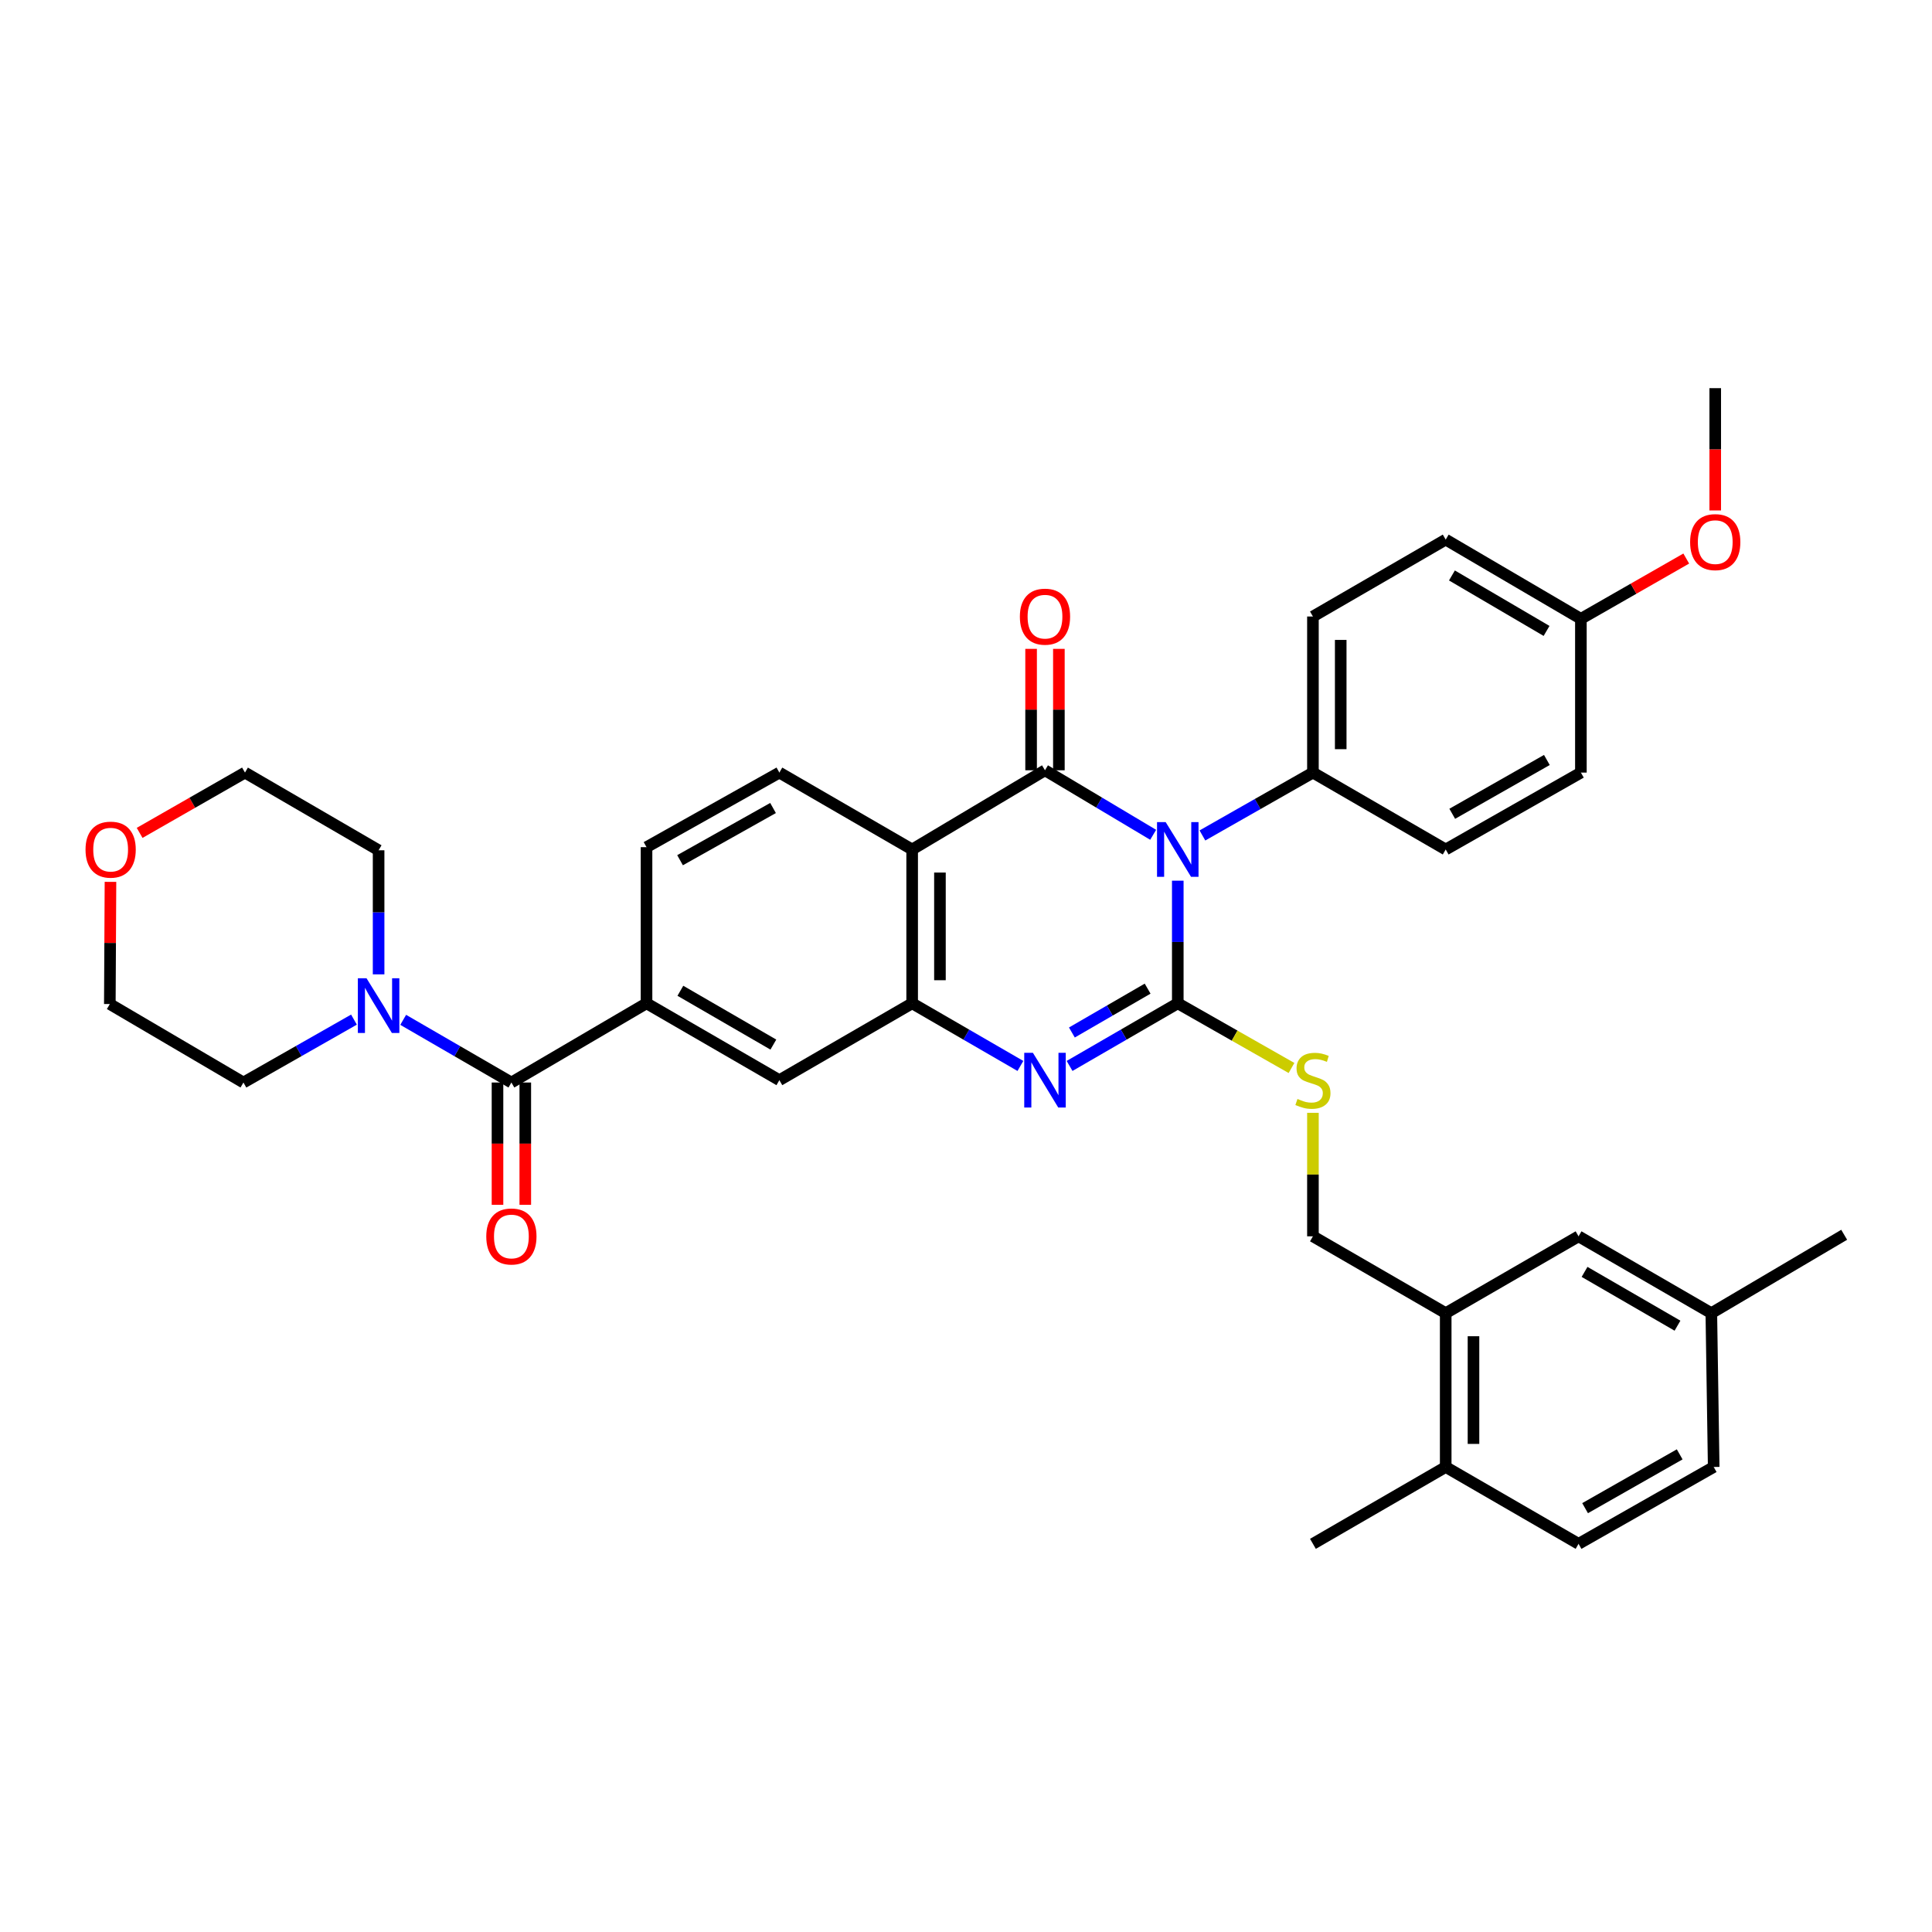 <?xml version='1.0' encoding='iso-8859-1'?>
<svg version='1.1' baseProfile='full'
              xmlns='http://www.w3.org/2000/svg'
                      xmlns:rdkit='http://www.rdkit.org/xml'
                      xmlns:xlink='http://www.w3.org/1999/xlink'
                  xml:space='preserve'
width='1000px' height='1000px' viewBox='0 0 1000 1000'>
<!-- END OF HEADER -->
<rect style='opacity:1.0;fill:#FFFFFF;stroke:none' width='1000' height='1000' x='0' y='0'> </rect>
<path class='bond-0' d='M 609.617,455.84 L 609.617,487.572' style='fill:none;fill-rule:evenodd;stroke:#0000FF;stroke-width:6px;stroke-linecap:butt;stroke-linejoin:miter;stroke-opacity:1' />
<path class='bond-0' d='M 609.617,487.572 L 609.617,519.304' style='fill:none;fill-rule:evenodd;stroke:#000000;stroke-width:6px;stroke-linecap:butt;stroke-linejoin:miter;stroke-opacity:1' />
<path class='bond-1' d='M 596.876,432.092 L 568.881,415.396' style='fill:none;fill-rule:evenodd;stroke:#0000FF;stroke-width:6px;stroke-linecap:butt;stroke-linejoin:miter;stroke-opacity:1' />
<path class='bond-1' d='M 568.881,415.396 L 540.885,398.7' style='fill:none;fill-rule:evenodd;stroke:#000000;stroke-width:6px;stroke-linecap:butt;stroke-linejoin:miter;stroke-opacity:1' />
<path class='bond-9' d='M 622.369,432.435 L 650.97,416.163' style='fill:none;fill-rule:evenodd;stroke:#0000FF;stroke-width:6px;stroke-linecap:butt;stroke-linejoin:miter;stroke-opacity:1' />
<path class='bond-9' d='M 650.97,416.163 L 679.571,399.891' style='fill:none;fill-rule:evenodd;stroke:#000000;stroke-width:6px;stroke-linecap:butt;stroke-linejoin:miter;stroke-opacity:1' />
<path class='bond-2' d='M 609.617,519.304 L 581.614,535.516' style='fill:none;fill-rule:evenodd;stroke:#000000;stroke-width:6px;stroke-linecap:butt;stroke-linejoin:miter;stroke-opacity:1' />
<path class='bond-2' d='M 581.614,535.516 L 553.611,551.728' style='fill:none;fill-rule:evenodd;stroke:#0000FF;stroke-width:6px;stroke-linecap:butt;stroke-linejoin:miter;stroke-opacity:1' />
<path class='bond-2' d='M 594.01,511.721 L 574.408,523.069' style='fill:none;fill-rule:evenodd;stroke:#000000;stroke-width:6px;stroke-linecap:butt;stroke-linejoin:miter;stroke-opacity:1' />
<path class='bond-2' d='M 574.408,523.069 L 554.806,534.418' style='fill:none;fill-rule:evenodd;stroke:#0000FF;stroke-width:6px;stroke-linecap:butt;stroke-linejoin:miter;stroke-opacity:1' />
<path class='bond-8' d='M 609.617,519.304 L 639.048,536.045' style='fill:none;fill-rule:evenodd;stroke:#000000;stroke-width:6px;stroke-linecap:butt;stroke-linejoin:miter;stroke-opacity:1' />
<path class='bond-8' d='M 639.048,536.045 L 668.479,552.786' style='fill:none;fill-rule:evenodd;stroke:#CCCC00;stroke-width:6px;stroke-linecap:butt;stroke-linejoin:miter;stroke-opacity:1' />
<path class='bond-3' d='M 540.885,398.7 L 472.13,439.69' style='fill:none;fill-rule:evenodd;stroke:#000000;stroke-width:6px;stroke-linecap:butt;stroke-linejoin:miter;stroke-opacity:1' />
<path class='bond-12' d='M 548.076,398.7 L 548.076,367.276' style='fill:none;fill-rule:evenodd;stroke:#000000;stroke-width:6px;stroke-linecap:butt;stroke-linejoin:miter;stroke-opacity:1' />
<path class='bond-12' d='M 548.076,367.276 L 548.076,335.852' style='fill:none;fill-rule:evenodd;stroke:#FF0000;stroke-width:6px;stroke-linecap:butt;stroke-linejoin:miter;stroke-opacity:1' />
<path class='bond-12' d='M 533.694,398.7 L 533.694,367.276' style='fill:none;fill-rule:evenodd;stroke:#000000;stroke-width:6px;stroke-linecap:butt;stroke-linejoin:miter;stroke-opacity:1' />
<path class='bond-12' d='M 533.694,367.276 L 533.694,335.852' style='fill:none;fill-rule:evenodd;stroke:#FF0000;stroke-width:6px;stroke-linecap:butt;stroke-linejoin:miter;stroke-opacity:1' />
<path class='bond-37' d='M 528.159,551.731 L 500.144,535.517' style='fill:none;fill-rule:evenodd;stroke:#0000FF;stroke-width:6px;stroke-linecap:butt;stroke-linejoin:miter;stroke-opacity:1' />
<path class='bond-37' d='M 500.144,535.517 L 472.13,519.304' style='fill:none;fill-rule:evenodd;stroke:#000000;stroke-width:6px;stroke-linecap:butt;stroke-linejoin:miter;stroke-opacity:1' />
<path class='bond-4' d='M 472.13,439.69 L 472.13,519.304' style='fill:none;fill-rule:evenodd;stroke:#000000;stroke-width:6px;stroke-linecap:butt;stroke-linejoin:miter;stroke-opacity:1' />
<path class='bond-4' d='M 486.512,451.632 L 486.512,507.362' style='fill:none;fill-rule:evenodd;stroke:#000000;stroke-width:6px;stroke-linecap:butt;stroke-linejoin:miter;stroke-opacity:1' />
<path class='bond-11' d='M 472.13,439.69 L 403.398,399.891' style='fill:none;fill-rule:evenodd;stroke:#000000;stroke-width:6px;stroke-linecap:butt;stroke-linejoin:miter;stroke-opacity:1' />
<path class='bond-10' d='M 472.13,519.304 L 403.398,559.095' style='fill:none;fill-rule:evenodd;stroke:#000000;stroke-width:6px;stroke-linecap:butt;stroke-linejoin:miter;stroke-opacity:1' />
<path class='bond-5' d='M 264.696,560.31 L 334.642,519.304' style='fill:none;fill-rule:evenodd;stroke:#000000;stroke-width:6px;stroke-linecap:butt;stroke-linejoin:miter;stroke-opacity:1' />
<path class='bond-7' d='M 264.696,560.31 L 236.693,544.088' style='fill:none;fill-rule:evenodd;stroke:#000000;stroke-width:6px;stroke-linecap:butt;stroke-linejoin:miter;stroke-opacity:1' />
<path class='bond-7' d='M 236.693,544.088 L 208.69,527.867' style='fill:none;fill-rule:evenodd;stroke:#0000FF;stroke-width:6px;stroke-linecap:butt;stroke-linejoin:miter;stroke-opacity:1' />
<path class='bond-15' d='M 257.505,560.31 L 257.505,591.958' style='fill:none;fill-rule:evenodd;stroke:#000000;stroke-width:6px;stroke-linecap:butt;stroke-linejoin:miter;stroke-opacity:1' />
<path class='bond-15' d='M 257.505,591.958 L 257.505,623.606' style='fill:none;fill-rule:evenodd;stroke:#FF0000;stroke-width:6px;stroke-linecap:butt;stroke-linejoin:miter;stroke-opacity:1' />
<path class='bond-15' d='M 271.887,560.31 L 271.887,591.958' style='fill:none;fill-rule:evenodd;stroke:#000000;stroke-width:6px;stroke-linecap:butt;stroke-linejoin:miter;stroke-opacity:1' />
<path class='bond-15' d='M 271.887,591.958 L 271.887,623.606' style='fill:none;fill-rule:evenodd;stroke:#FF0000;stroke-width:6px;stroke-linecap:butt;stroke-linejoin:miter;stroke-opacity:1' />
<path class='bond-6' d='M 334.642,519.304 L 334.642,438.491' style='fill:none;fill-rule:evenodd;stroke:#000000;stroke-width:6px;stroke-linecap:butt;stroke-linejoin:miter;stroke-opacity:1' />
<path class='bond-38' d='M 334.642,519.304 L 403.398,559.095' style='fill:none;fill-rule:evenodd;stroke:#000000;stroke-width:6px;stroke-linecap:butt;stroke-linejoin:miter;stroke-opacity:1' />
<path class='bond-38' d='M 352.16,512.825 L 400.289,540.679' style='fill:none;fill-rule:evenodd;stroke:#000000;stroke-width:6px;stroke-linecap:butt;stroke-linejoin:miter;stroke-opacity:1' />
<path class='bond-28' d='M 195.965,504.325 L 195.965,472.215' style='fill:none;fill-rule:evenodd;stroke:#0000FF;stroke-width:6px;stroke-linecap:butt;stroke-linejoin:miter;stroke-opacity:1' />
<path class='bond-28' d='M 195.965,472.215 L 195.965,440.106' style='fill:none;fill-rule:evenodd;stroke:#000000;stroke-width:6px;stroke-linecap:butt;stroke-linejoin:miter;stroke-opacity:1' />
<path class='bond-29' d='M 183.212,527.752 L 154.607,544.031' style='fill:none;fill-rule:evenodd;stroke:#0000FF;stroke-width:6px;stroke-linecap:butt;stroke-linejoin:miter;stroke-opacity:1' />
<path class='bond-29' d='M 154.607,544.031 L 126.002,560.31' style='fill:none;fill-rule:evenodd;stroke:#000000;stroke-width:6px;stroke-linecap:butt;stroke-linejoin:miter;stroke-opacity:1' />
<path class='bond-16' d='M 679.571,575.996 L 679.571,607.956' style='fill:none;fill-rule:evenodd;stroke:#CCCC00;stroke-width:6px;stroke-linecap:butt;stroke-linejoin:miter;stroke-opacity:1' />
<path class='bond-16' d='M 679.571,607.956 L 679.571,639.916' style='fill:none;fill-rule:evenodd;stroke:#000000;stroke-width:6px;stroke-linecap:butt;stroke-linejoin:miter;stroke-opacity:1' />
<path class='bond-19' d='M 679.571,399.891 L 679.571,319.102' style='fill:none;fill-rule:evenodd;stroke:#000000;stroke-width:6px;stroke-linecap:butt;stroke-linejoin:miter;stroke-opacity:1' />
<path class='bond-19' d='M 693.953,387.773 L 693.953,331.22' style='fill:none;fill-rule:evenodd;stroke:#000000;stroke-width:6px;stroke-linecap:butt;stroke-linejoin:miter;stroke-opacity:1' />
<path class='bond-20' d='M 679.571,399.891 L 748.295,439.69' style='fill:none;fill-rule:evenodd;stroke:#000000;stroke-width:6px;stroke-linecap:butt;stroke-linejoin:miter;stroke-opacity:1' />
<path class='bond-14' d='M 403.398,399.891 L 334.642,438.491' style='fill:none;fill-rule:evenodd;stroke:#000000;stroke-width:6px;stroke-linecap:butt;stroke-linejoin:miter;stroke-opacity:1' />
<path class='bond-14' d='M 400.125,418.222 L 351.996,445.243' style='fill:none;fill-rule:evenodd;stroke:#000000;stroke-width:6px;stroke-linecap:butt;stroke-linejoin:miter;stroke-opacity:1' />
<path class='bond-13' d='M 748.295,679.691 L 679.571,639.916' style='fill:none;fill-rule:evenodd;stroke:#000000;stroke-width:6px;stroke-linecap:butt;stroke-linejoin:miter;stroke-opacity:1' />
<path class='bond-17' d='M 748.295,679.691 L 748.295,759.306' style='fill:none;fill-rule:evenodd;stroke:#000000;stroke-width:6px;stroke-linecap:butt;stroke-linejoin:miter;stroke-opacity:1' />
<path class='bond-17' d='M 762.677,691.634 L 762.677,747.364' style='fill:none;fill-rule:evenodd;stroke:#000000;stroke-width:6px;stroke-linecap:butt;stroke-linejoin:miter;stroke-opacity:1' />
<path class='bond-18' d='M 748.295,679.691 L 817.058,639.916' style='fill:none;fill-rule:evenodd;stroke:#000000;stroke-width:6px;stroke-linecap:butt;stroke-linejoin:miter;stroke-opacity:1' />
<path class='bond-22' d='M 748.295,759.306 L 817.058,799.089' style='fill:none;fill-rule:evenodd;stroke:#000000;stroke-width:6px;stroke-linecap:butt;stroke-linejoin:miter;stroke-opacity:1' />
<path class='bond-33' d='M 748.295,759.306 L 679.571,799.089' style='fill:none;fill-rule:evenodd;stroke:#000000;stroke-width:6px;stroke-linecap:butt;stroke-linejoin:miter;stroke-opacity:1' />
<path class='bond-23' d='M 817.058,639.916 L 885.782,679.691' style='fill:none;fill-rule:evenodd;stroke:#000000;stroke-width:6px;stroke-linecap:butt;stroke-linejoin:miter;stroke-opacity:1' />
<path class='bond-23' d='M 820.162,658.33 L 868.269,686.173' style='fill:none;fill-rule:evenodd;stroke:#000000;stroke-width:6px;stroke-linecap:butt;stroke-linejoin:miter;stroke-opacity:1' />
<path class='bond-26' d='M 679.571,319.102 L 748.295,279.295' style='fill:none;fill-rule:evenodd;stroke:#000000;stroke-width:6px;stroke-linecap:butt;stroke-linejoin:miter;stroke-opacity:1' />
<path class='bond-27' d='M 748.295,439.69 L 818.265,399.891' style='fill:none;fill-rule:evenodd;stroke:#000000;stroke-width:6px;stroke-linecap:butt;stroke-linejoin:miter;stroke-opacity:1' />
<path class='bond-27' d='M 751.679,421.219 L 800.658,393.359' style='fill:none;fill-rule:evenodd;stroke:#000000;stroke-width:6px;stroke-linecap:butt;stroke-linejoin:miter;stroke-opacity:1' />
<path class='bond-21' d='M 57.182,456.45 L 57.015,488.073' style='fill:none;fill-rule:evenodd;stroke:#FF0000;stroke-width:6px;stroke-linecap:butt;stroke-linejoin:miter;stroke-opacity:1' />
<path class='bond-21' d='M 57.015,488.073 L 56.847,519.696' style='fill:none;fill-rule:evenodd;stroke:#000000;stroke-width:6px;stroke-linecap:butt;stroke-linejoin:miter;stroke-opacity:1' />
<path class='bond-40' d='M 72.274,431.102 L 99.538,415.497' style='fill:none;fill-rule:evenodd;stroke:#FF0000;stroke-width:6px;stroke-linecap:butt;stroke-linejoin:miter;stroke-opacity:1' />
<path class='bond-40' d='M 99.538,415.497 L 126.801,399.891' style='fill:none;fill-rule:evenodd;stroke:#000000;stroke-width:6px;stroke-linecap:butt;stroke-linejoin:miter;stroke-opacity:1' />
<path class='bond-39' d='M 817.058,799.089 L 887.004,759.306' style='fill:none;fill-rule:evenodd;stroke:#000000;stroke-width:6px;stroke-linecap:butt;stroke-linejoin:miter;stroke-opacity:1' />
<path class='bond-39' d='M 820.44,780.62 L 869.402,752.772' style='fill:none;fill-rule:evenodd;stroke:#000000;stroke-width:6px;stroke-linecap:butt;stroke-linejoin:miter;stroke-opacity:1' />
<path class='bond-25' d='M 885.782,679.691 L 887.004,759.306' style='fill:none;fill-rule:evenodd;stroke:#000000;stroke-width:6px;stroke-linecap:butt;stroke-linejoin:miter;stroke-opacity:1' />
<path class='bond-34' d='M 885.782,679.691 L 954.545,639.117' style='fill:none;fill-rule:evenodd;stroke:#000000;stroke-width:6px;stroke-linecap:butt;stroke-linejoin:miter;stroke-opacity:1' />
<path class='bond-24' d='M 818.265,320.309 L 818.265,399.891' style='fill:none;fill-rule:evenodd;stroke:#000000;stroke-width:6px;stroke-linecap:butt;stroke-linejoin:miter;stroke-opacity:1' />
<path class='bond-30' d='M 818.265,320.309 L 845.533,304.705' style='fill:none;fill-rule:evenodd;stroke:#000000;stroke-width:6px;stroke-linecap:butt;stroke-linejoin:miter;stroke-opacity:1' />
<path class='bond-30' d='M 845.533,304.705 L 872.8,289.102' style='fill:none;fill-rule:evenodd;stroke:#FF0000;stroke-width:6px;stroke-linecap:butt;stroke-linejoin:miter;stroke-opacity:1' />
<path class='bond-36' d='M 818.265,320.309 L 748.295,279.295' style='fill:none;fill-rule:evenodd;stroke:#000000;stroke-width:6px;stroke-linecap:butt;stroke-linejoin:miter;stroke-opacity:1' />
<path class='bond-36' d='M 800.496,326.564 L 751.517,297.855' style='fill:none;fill-rule:evenodd;stroke:#000000;stroke-width:6px;stroke-linecap:butt;stroke-linejoin:miter;stroke-opacity:1' />
<path class='bond-32' d='M 195.965,440.106 L 126.801,399.891' style='fill:none;fill-rule:evenodd;stroke:#000000;stroke-width:6px;stroke-linecap:butt;stroke-linejoin:miter;stroke-opacity:1' />
<path class='bond-31' d='M 126.002,560.31 L 56.847,519.696' style='fill:none;fill-rule:evenodd;stroke:#000000;stroke-width:6px;stroke-linecap:butt;stroke-linejoin:miter;stroke-opacity:1' />
<path class='bond-35' d='M 887.803,264.207 L 887.803,232.559' style='fill:none;fill-rule:evenodd;stroke:#FF0000;stroke-width:6px;stroke-linecap:butt;stroke-linejoin:miter;stroke-opacity:1' />
<path class='bond-35' d='M 887.803,232.559 L 887.803,200.911' style='fill:none;fill-rule:evenodd;stroke:#000000;stroke-width:6px;stroke-linecap:butt;stroke-linejoin:miter;stroke-opacity:1' />
<path  class='atom-0' d='M 603.357 425.53
L 612.637 440.53
Q 613.557 442.01, 615.037 444.69
Q 616.517 447.37, 616.597 447.53
L 616.597 425.53
L 620.357 425.53
L 620.357 453.85
L 616.477 453.85
L 606.517 437.45
Q 605.357 435.53, 604.117 433.33
Q 602.917 431.13, 602.557 430.45
L 602.557 453.85
L 598.877 453.85
L 598.877 425.53
L 603.357 425.53
' fill='#0000FF'/>
<path  class='atom-3' d='M 534.625 544.935
L 543.905 559.935
Q 544.825 561.415, 546.305 564.095
Q 547.785 566.775, 547.865 566.935
L 547.865 544.935
L 551.625 544.935
L 551.625 573.255
L 547.745 573.255
L 537.785 556.855
Q 536.625 554.935, 535.385 552.735
Q 534.185 550.535, 533.825 549.855
L 533.825 573.255
L 530.145 573.255
L 530.145 544.935
L 534.625 544.935
' fill='#0000FF'/>
<path  class='atom-8' d='M 189.705 506.335
L 198.985 521.335
Q 199.905 522.815, 201.385 525.495
Q 202.865 528.175, 202.945 528.335
L 202.945 506.335
L 206.705 506.335
L 206.705 534.655
L 202.825 534.655
L 192.865 518.255
Q 191.705 516.335, 190.465 514.135
Q 189.265 511.935, 188.905 511.255
L 188.905 534.655
L 185.225 534.655
L 185.225 506.335
L 189.705 506.335
' fill='#0000FF'/>
<path  class='atom-9' d='M 671.571 568.815
Q 671.891 568.935, 673.211 569.495
Q 674.531 570.055, 675.971 570.415
Q 677.451 570.735, 678.891 570.735
Q 681.571 570.735, 683.131 569.455
Q 684.691 568.135, 684.691 565.855
Q 684.691 564.295, 683.891 563.335
Q 683.131 562.375, 681.931 561.855
Q 680.731 561.335, 678.731 560.735
Q 676.211 559.975, 674.691 559.255
Q 673.211 558.535, 672.131 557.015
Q 671.091 555.495, 671.091 552.935
Q 671.091 549.375, 673.491 547.175
Q 675.931 544.975, 680.731 544.975
Q 684.011 544.975, 687.731 546.535
L 686.811 549.615
Q 683.411 548.215, 680.851 548.215
Q 678.091 548.215, 676.571 549.375
Q 675.051 550.495, 675.091 552.455
Q 675.091 553.975, 675.851 554.895
Q 676.651 555.815, 677.771 556.335
Q 678.931 556.855, 680.851 557.455
Q 683.411 558.255, 684.931 559.055
Q 686.451 559.855, 687.531 561.495
Q 688.651 563.095, 688.651 565.855
Q 688.651 569.775, 686.011 571.895
Q 683.411 573.975, 679.051 573.975
Q 676.531 573.975, 674.611 573.415
Q 672.731 572.895, 670.491 571.975
L 671.571 568.815
' fill='#CCCC00'/>
<path  class='atom-13' d='M 527.885 319.182
Q 527.885 312.382, 531.245 308.582
Q 534.605 304.782, 540.885 304.782
Q 547.165 304.782, 550.525 308.582
Q 553.885 312.382, 553.885 319.182
Q 553.885 326.062, 550.485 329.982
Q 547.085 333.862, 540.885 333.862
Q 534.645 333.862, 531.245 329.982
Q 527.885 326.102, 527.885 319.182
M 540.885 330.662
Q 545.205 330.662, 547.525 327.782
Q 549.885 324.862, 549.885 319.182
Q 549.885 313.622, 547.525 310.822
Q 545.205 307.982, 540.885 307.982
Q 536.565 307.982, 534.205 310.782
Q 531.885 313.582, 531.885 319.182
Q 531.885 324.902, 534.205 327.782
Q 536.565 330.662, 540.885 330.662
' fill='#FF0000'/>
<path  class='atom-16' d='M 251.696 639.996
Q 251.696 633.196, 255.056 629.396
Q 258.416 625.596, 264.696 625.596
Q 270.976 625.596, 274.336 629.396
Q 277.696 633.196, 277.696 639.996
Q 277.696 646.876, 274.296 650.796
Q 270.896 654.676, 264.696 654.676
Q 258.456 654.676, 255.056 650.796
Q 251.696 646.916, 251.696 639.996
M 264.696 651.476
Q 269.016 651.476, 271.336 648.596
Q 273.696 645.676, 273.696 639.996
Q 273.696 634.436, 271.336 631.636
Q 269.016 628.796, 264.696 628.796
Q 260.376 628.796, 258.016 631.596
Q 255.696 634.396, 255.696 639.996
Q 255.696 645.716, 258.016 648.596
Q 260.376 651.476, 264.696 651.476
' fill='#FF0000'/>
<path  class='atom-22' d='M 44.271 439.77
Q 44.271 432.97, 47.631 429.17
Q 50.991 425.37, 57.271 425.37
Q 63.551 425.37, 66.911 429.17
Q 70.271 432.97, 70.271 439.77
Q 70.271 446.65, 66.871 450.57
Q 63.471 454.45, 57.271 454.45
Q 51.031 454.45, 47.631 450.57
Q 44.271 446.69, 44.271 439.77
M 57.271 451.25
Q 61.591 451.25, 63.911 448.37
Q 66.271 445.45, 66.271 439.77
Q 66.271 434.21, 63.911 431.41
Q 61.591 428.57, 57.271 428.57
Q 52.951 428.57, 50.591 431.37
Q 48.271 434.17, 48.271 439.77
Q 48.271 445.49, 50.591 448.37
Q 52.951 451.25, 57.271 451.25
' fill='#FF0000'/>
<path  class='atom-31' d='M 874.803 280.597
Q 874.803 273.797, 878.163 269.997
Q 881.523 266.197, 887.803 266.197
Q 894.083 266.197, 897.443 269.997
Q 900.803 273.797, 900.803 280.597
Q 900.803 287.477, 897.403 291.397
Q 894.003 295.277, 887.803 295.277
Q 881.563 295.277, 878.163 291.397
Q 874.803 287.517, 874.803 280.597
M 887.803 292.077
Q 892.123 292.077, 894.443 289.197
Q 896.803 286.277, 896.803 280.597
Q 896.803 275.037, 894.443 272.237
Q 892.123 269.397, 887.803 269.397
Q 883.483 269.397, 881.123 272.197
Q 878.803 274.997, 878.803 280.597
Q 878.803 286.317, 881.123 289.197
Q 883.483 292.077, 887.803 292.077
' fill='#FF0000'/>
</svg>
